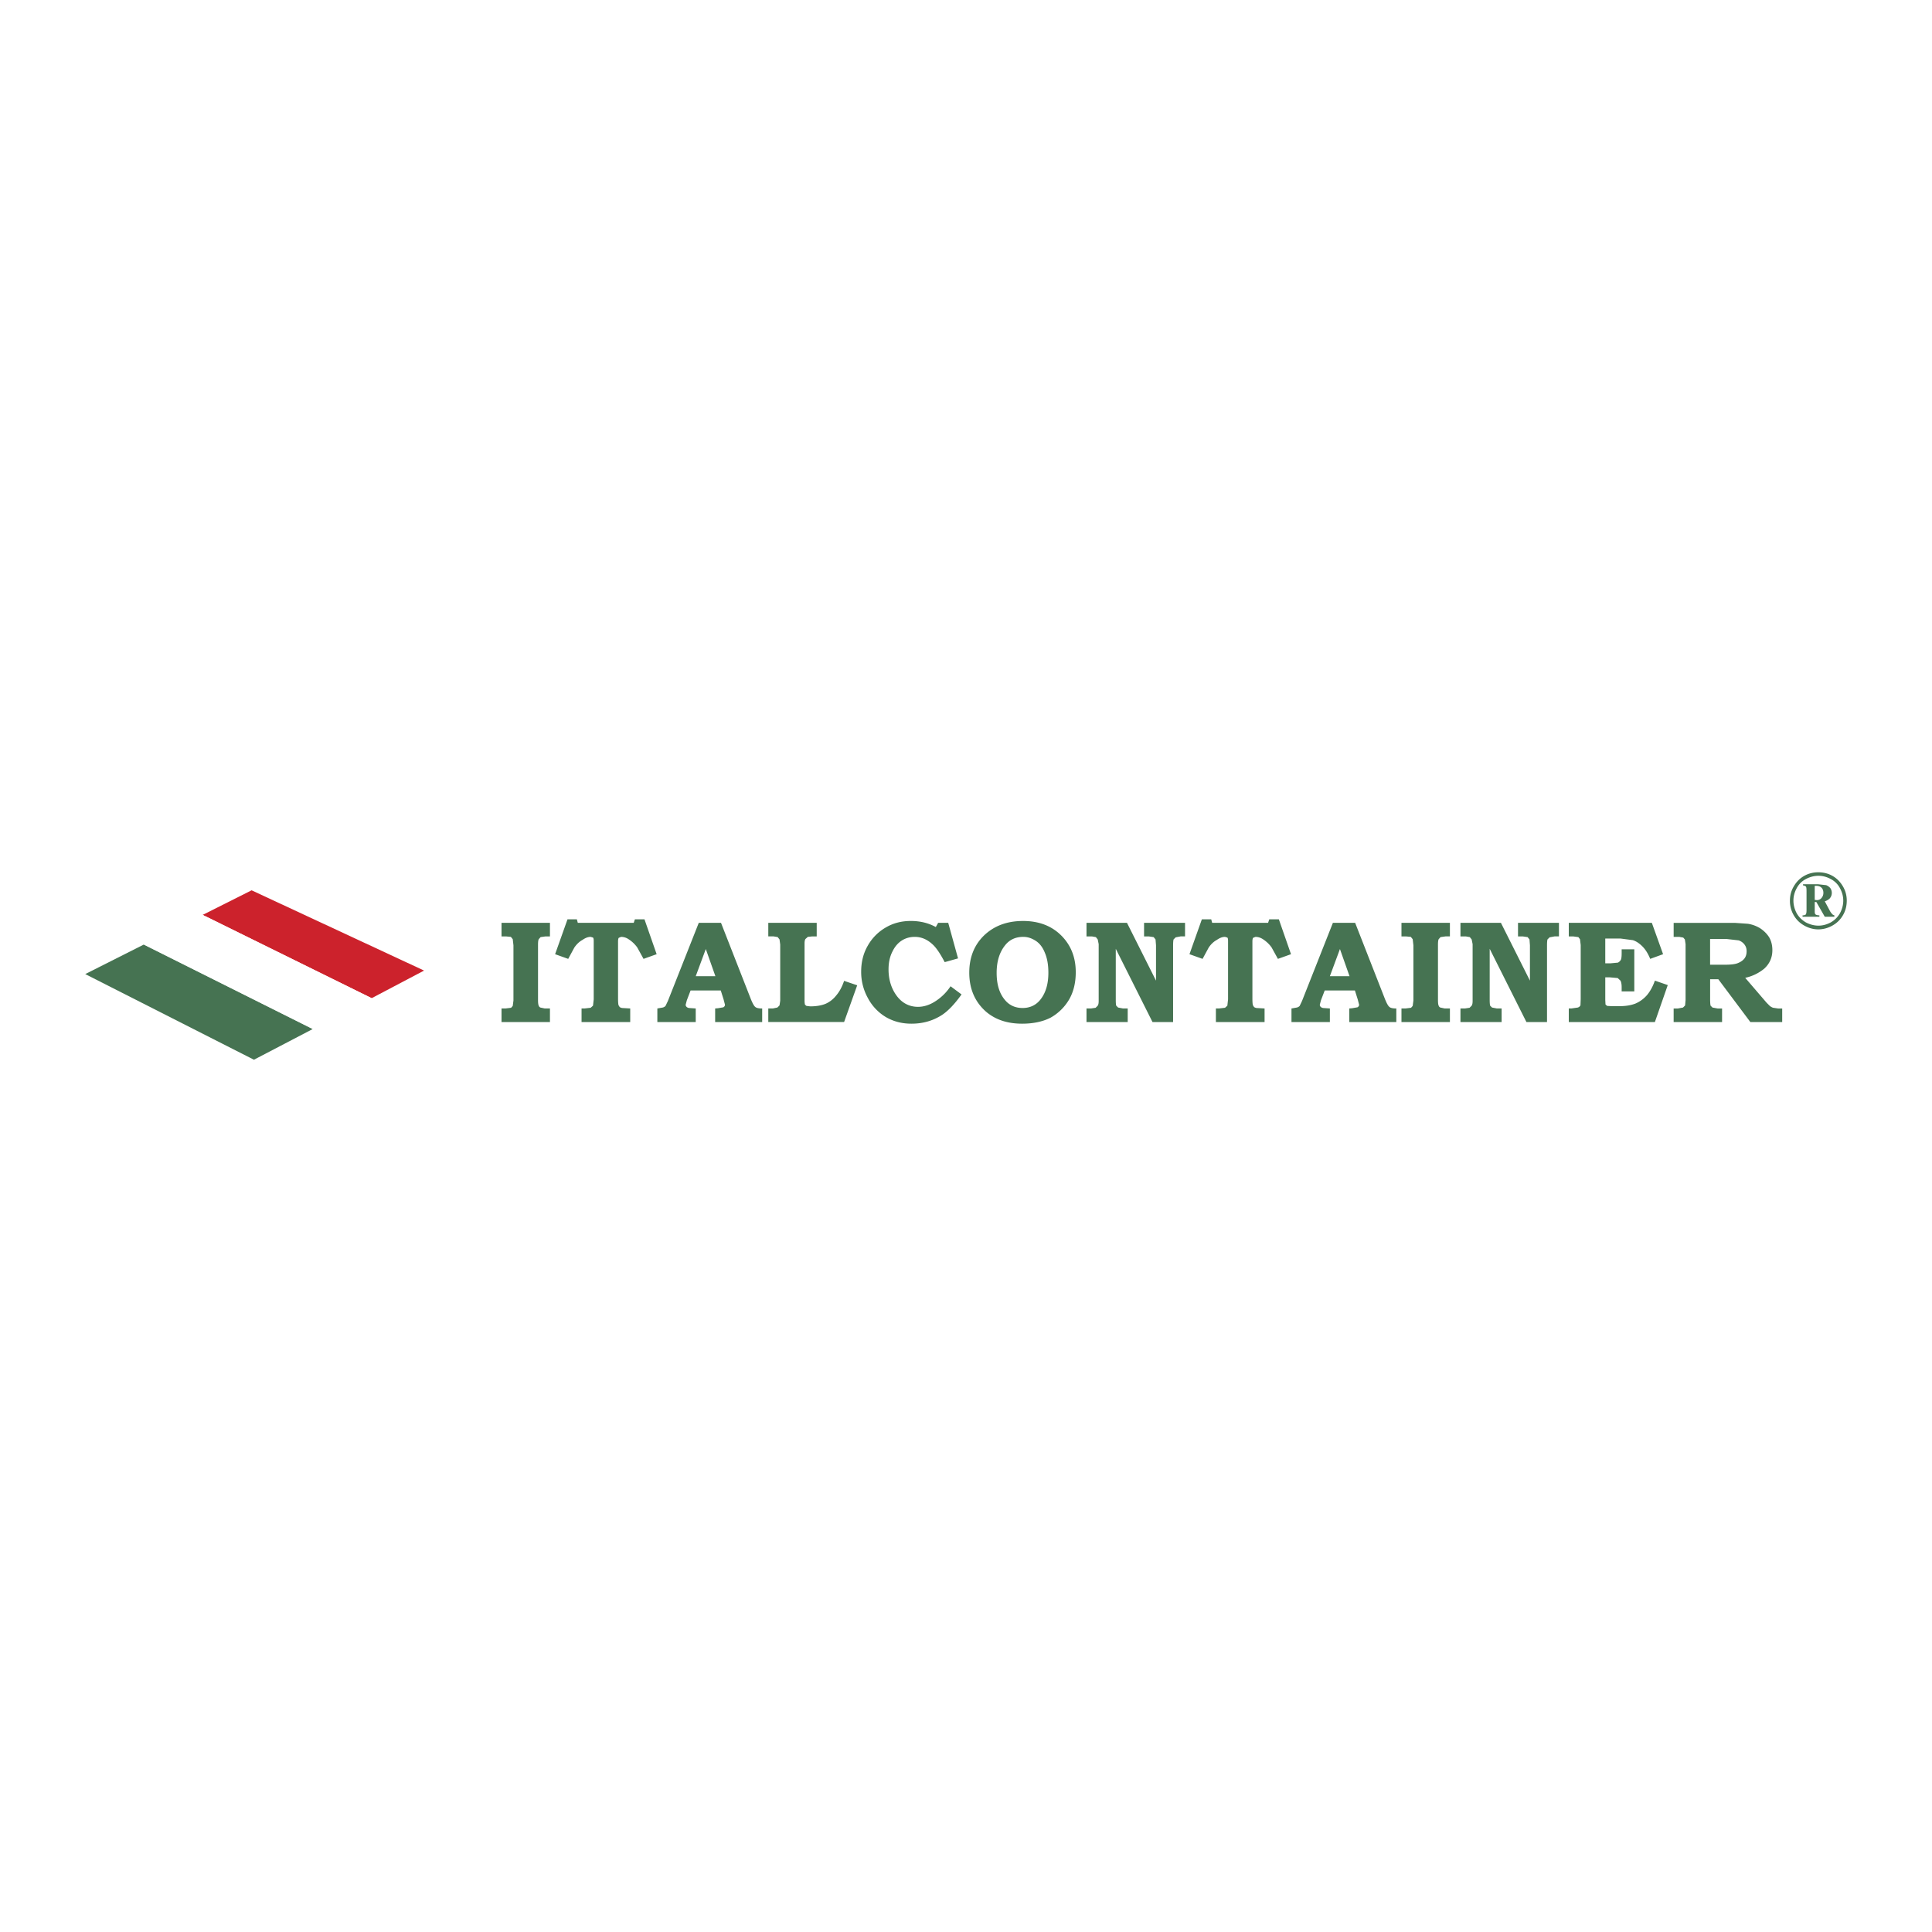 <svg xmlns="http://www.w3.org/2000/svg" width="2500" height="2500" viewBox="0 0 192.756 192.756"><g fill-rule="evenodd" clip-rule="evenodd"><path fill="#fff" d="M0 0h192.756v192.756H0V0z"/><path fill="#467352" d="M14.34 94.242l16.856 8.428-5.86 3.059-16.832-8.545 5.836-2.942z"/><path fill="#cc222c" d="M37.08 99.588l-16.576-8.171-.07-.023-.21-.117 4.879-2.451 17.206 8.008-5.229 2.754z"/><path fill="#fff" d="M20.224 91.277H20.2l-5.907 2.918 16.903 8.451v.024l5.93-3.059-.046-.023-16.576-8.171-.07-.023-.21-.117z"/><path d="M50.037 92.071h4.832v1.354h-.443l-.49.07-.187.21c-.047.093-.07.28-.07.56v5.487c0 .303.023.49.07.584.023.07.07.139.163.186l.443.094h.514v1.354h-4.832v-1.354h.396l.561-.07.163-.186.07-.537v-5.51l-.07-.607-.187-.234-.49-.046h-.443v-1.355zm11.626 1.867v5.696c0 .35.023.561.047.654l.116.186c.07.047.141.07.234.094l.817.047v1.354h-4.855v-1.354h.303l.607-.07.233-.209.07-.631v-5.837c0-.163-.023-.28-.07-.327l-.233-.07c-.257 0-.514.094-.817.304-.303.164-.583.42-.817.771l-.607 1.121-1.308-.467 1.237-3.479h.934l.093.351h5.58l.117-.351h.956l1.214 3.479-1.307.467-.631-1.144a3.183 3.183 0 0 0-.863-.817 1.334 1.334 0 0 0-.747-.234l-.233.094c-.047.069-.07.186-.07.372zm4.972 5.931l3.082-7.798h2.218l2.988 7.634c.163.396.304.654.42.746.117.117.35.164.7.164v1.354h-4.692v-1.354l.28-.023.537-.094c.116-.068.163-.162.163-.256l-.14-.537-.28-.887H68.9l-.374.98-.117.443c0 .07.023.141.07.188.046.068.14.115.257.139l.677.047v1.354h-3.829v-1.354l.537-.094a.554.554 0 0 0 .28-.162l.234-.49zm2.779-2.474h1.961l-.957-2.709-1.004 2.709zm7.237-5.324h4.833v1.354h-.444l-.443.046-.233.21c-.07.093-.094.257-.094.467v5.65c0 .232.024.373.047.443l.14.117.374.047c.63 0 1.144-.094 1.541-.258a2.73 2.73 0 0 0 1.027-.793c.327-.375.607-.865.817-1.494l1.307.443-1.307 3.664h-7.564v-1.354h.467l.443-.094.21-.209.07-.467v-5.604l-.07-.514-.187-.233-.42-.07h-.513v-1.351h-.001zm16.949 0h1.004l.98 3.548-1.331.374c-.443-.84-.84-1.447-1.237-1.797-.537-.49-1.121-.724-1.751-.724-.467 0-.91.117-1.307.374s-.701.63-.934 1.12c-.257.514-.374 1.097-.374 1.751 0 1.027.28 1.914.817 2.639.537.723 1.261 1.096 2.125 1.096.537 0 1.074-.162 1.587-.467a5.114 5.114 0 0 0 1.658-1.586l1.097.816c-.701.98-1.354 1.658-1.961 2.055-.91.584-1.914.863-3.035.863-.934 0-1.774-.209-2.545-.654a4.82 4.82 0 0 1-1.797-1.891 5.348 5.348 0 0 1-.677-2.639c0-.957.21-1.82.654-2.59a4.805 4.805 0 0 1 1.797-1.821c.747-.443 1.588-.653 2.498-.653.958 0 1.774.21 2.498.606l.234-.42zm8.498 1.4c-.77 0-1.377.281-1.82.841-.561.7-.842 1.611-.842 2.754 0 1.121.258 2.008.795 2.662.443.561 1.051.84 1.797.84.725 0 1.332-.279 1.775-.84.537-.678.793-1.564.793-2.686 0-.77-.117-1.447-.35-1.984-.211-.537-.514-.934-.91-1.191-.398-.256-.795-.396-1.238-.396zm3.781-.139c.959.957 1.449 2.171 1.449 3.665 0 1.027-.211 1.938-.654 2.709a4.925 4.925 0 0 1-1.844 1.82c-.771.398-1.729.607-2.85.607-1.471 0-2.66-.396-3.594-1.189-1.121-.982-1.682-2.289-1.682-3.9 0-1.517.491-2.754 1.471-3.711 1.004-.958 2.287-1.447 3.898-1.447 1.566-.002 2.849.488 3.806 1.446zm8.266-1.261h4.086v1.354h-.443l-.49.093-.211.21c-.023.07-.047.28-.047.584v7.657h-2.055l-3.664-7.307v5.113c0 .303.021.49.045.561l.188.186.49.094h.467v1.354H108.4v-1.354h.445l.467-.07.209-.209c.07-.117.094-.258.094-.467v-5.674l-.094-.467-.186-.233-.398-.07h-.537v-1.354h4.039l2.896 5.767v-3.526l-.047-.584-.188-.233-.49-.07h-.467v-1.355h.002zm10.808 1.867v5.696c0 .35.023.561.047.654l.117.186a.72.72 0 0 0 .232.094l.818.047v1.354h-4.857v-1.354h.305l.607-.07.232-.209.07-.631v-5.837c0-.163-.023-.28-.07-.327l-.232-.07c-.258 0-.514.094-.818.304-.303.164-.584.42-.816.771l-.607 1.121-1.307-.467 1.236-3.479h.934l.094.351h5.58l.117-.351h.957l1.213 3.479-1.307.467-.631-1.144a3.168 3.168 0 0 0-.863-.817 1.333 1.333 0 0 0-.746-.234l-.234.094c-.047.069-.071.186-.071.372zm4.949 5.931l3.082-7.798h2.219l2.988 7.634c.162.396.303.654.42.746.115.117.35.164.699.164v1.354h-4.691v-1.354l.279-.023.537-.094c.117-.068.164-.162.164-.256l-.141-.537-.279-.887h-3.012l-.375.98-.115.443c0 .07.023.141.068.188.047.068.141.115.258.139l.678.047v1.354h-3.83v-1.354l.537-.094a.558.558 0 0 0 .281-.162l.233-.49zm2.78-2.474h1.961l-.957-2.709-1.004 2.709zm7.142-5.324h4.834v1.354h-.443l-.492.07-.186.21c-.047.093-.07.28-.07.56v5.487c0 .303.023.49.07.584a.31.31 0 0 0 .164.186l.443.094h.514v1.354h-4.834v-1.354h.396l.561-.07.164-.186.07-.537v-5.51l-.07-.607-.188-.234-.488-.046h-.445v-1.355zm11.627 0h4.086v1.354h-.443l-.49.093-.211.21c-.023.07-.047.28-.047.584v7.657h-2.055l-3.664-7.307v5.113c0 .303.023.49.045.561l.188.186.49.094h.467v1.354h-4.107v-1.354h.441l.469-.07.209-.209c.07-.117.094-.258.094-.467v-5.674l-.094-.467-.186-.233-.398-.07h-.535v-1.354h4.037l2.895 5.767v-3.526l-.045-.584-.188-.233-.49-.07h-.467v-1.355h-.001zm11.604 2.638v4.203h-1.262v-.422c0-.303-.047-.514-.117-.652l-.279-.258-.793-.07h-.445v2.266l.023.443.164.141.42.023h.84c.631 0 1.145-.094 1.564-.258a3.182 3.182 0 0 0 1.168-.863c.326-.396.584-.887.77-1.424l1.285.443-1.285 3.688h-8.59v-1.354h.256l.654-.094c.117-.047.209-.115.256-.232l.023-.607v-5.393l-.07-.583-.162-.21-.514-.07h-.443v-1.354h8.287l1.121 3.128-1.285.467c-.209-.514-.467-.934-.77-1.237s-.607-.514-.957-.63l-1.238-.163h-1.518v2.474h.514l.748-.07a.71.71 0 0 0 .279-.256c.07-.117.094-.351.094-.7v-.374h1.262v-.002zm9.197-1.027h-1.635v2.568h1.473c.582 0 1.025-.047 1.307-.164.279-.116.49-.256.654-.467.139-.187.209-.42.209-.724 0-.257-.07-.467-.209-.654a1.227 1.227 0 0 0-.584-.42l-1.215-.139zm2.125-1.518c.467.07.887.234 1.26.467.375.257.678.561.889.911.209.374.303.794.303 1.261 0 .747-.281 1.354-.816 1.844a4.455 4.455 0 0 1-1.893.91l2.125 2.475.35.352c.117.068.211.139.328.162l.467.07h.42v1.354h-3.176l-3.197-4.271h-.818v1.984c0 .35.023.561.047.654l.188.186.514.094h.443v1.354h-4.832v-1.354h.42l.514-.094.209-.209.047-.537v-5.58l-.07-.467-.162-.187-.396-.07h-.561v-1.4h6.092l1.305.091zM183.879 88.452c.256.444.373.911.373 1.401 0 .513-.117 1.004-.373 1.447-.258.444-.584.771-1.027 1.027s-.934.397-1.447.397c-.49 0-.98-.14-1.424-.397s-.771-.583-1.027-1.027a2.835 2.835 0 0 1-.373-1.447c0-.49.115-.957.373-1.401.256-.444.584-.793 1.027-1.05s.934-.374 1.424-.374c.514 0 1.004.117 1.447.374s.769.606 1.027 1.05zm-2.824-.07v1.4l.209.023c.188 0 .35-.07.467-.21s.188-.304.188-.514c0-.233-.07-.396-.188-.514-.117-.117-.279-.187-.537-.187h-.139v.002zm-1.168-.164h1.471l.84.094c.164.07.305.163.42.304.094.14.141.303.141.467 0 .21-.07.397-.211.56a1.21 1.21 0 0 1-.49.28l.537 1.004c.07.117.164.233.234.304a.48.48 0 0 0 .186.093v.14h-.957l-.84-1.47h-.162v.793c0 .164 0 .28.021.35.023.07.07.117.141.14s.164.047.303.047v.14h-1.68v-.14a.526.526 0 0 0 .303-.07c.07-.07.094-.233.094-.467v-1.915c0-.21-.023-.35-.047-.397-.047-.07-.141-.116-.303-.14v-.117h-.001zm.279-.513c-.396.21-.699.513-.91.911-.211.396-.326.794-.326 1.237s.115.864.326 1.261c.211.374.514.677.91.91.396.21.818.327 1.262.327s.84-.117 1.236-.327a2.43 2.43 0 0 0 .91-.91c.211-.397.328-.817.328-1.261s-.117-.841-.328-1.237c-.209-.397-.514-.7-.91-.911s-.793-.327-1.236-.327-.866.117-1.262.327z" fill="#467352"/></g></svg>